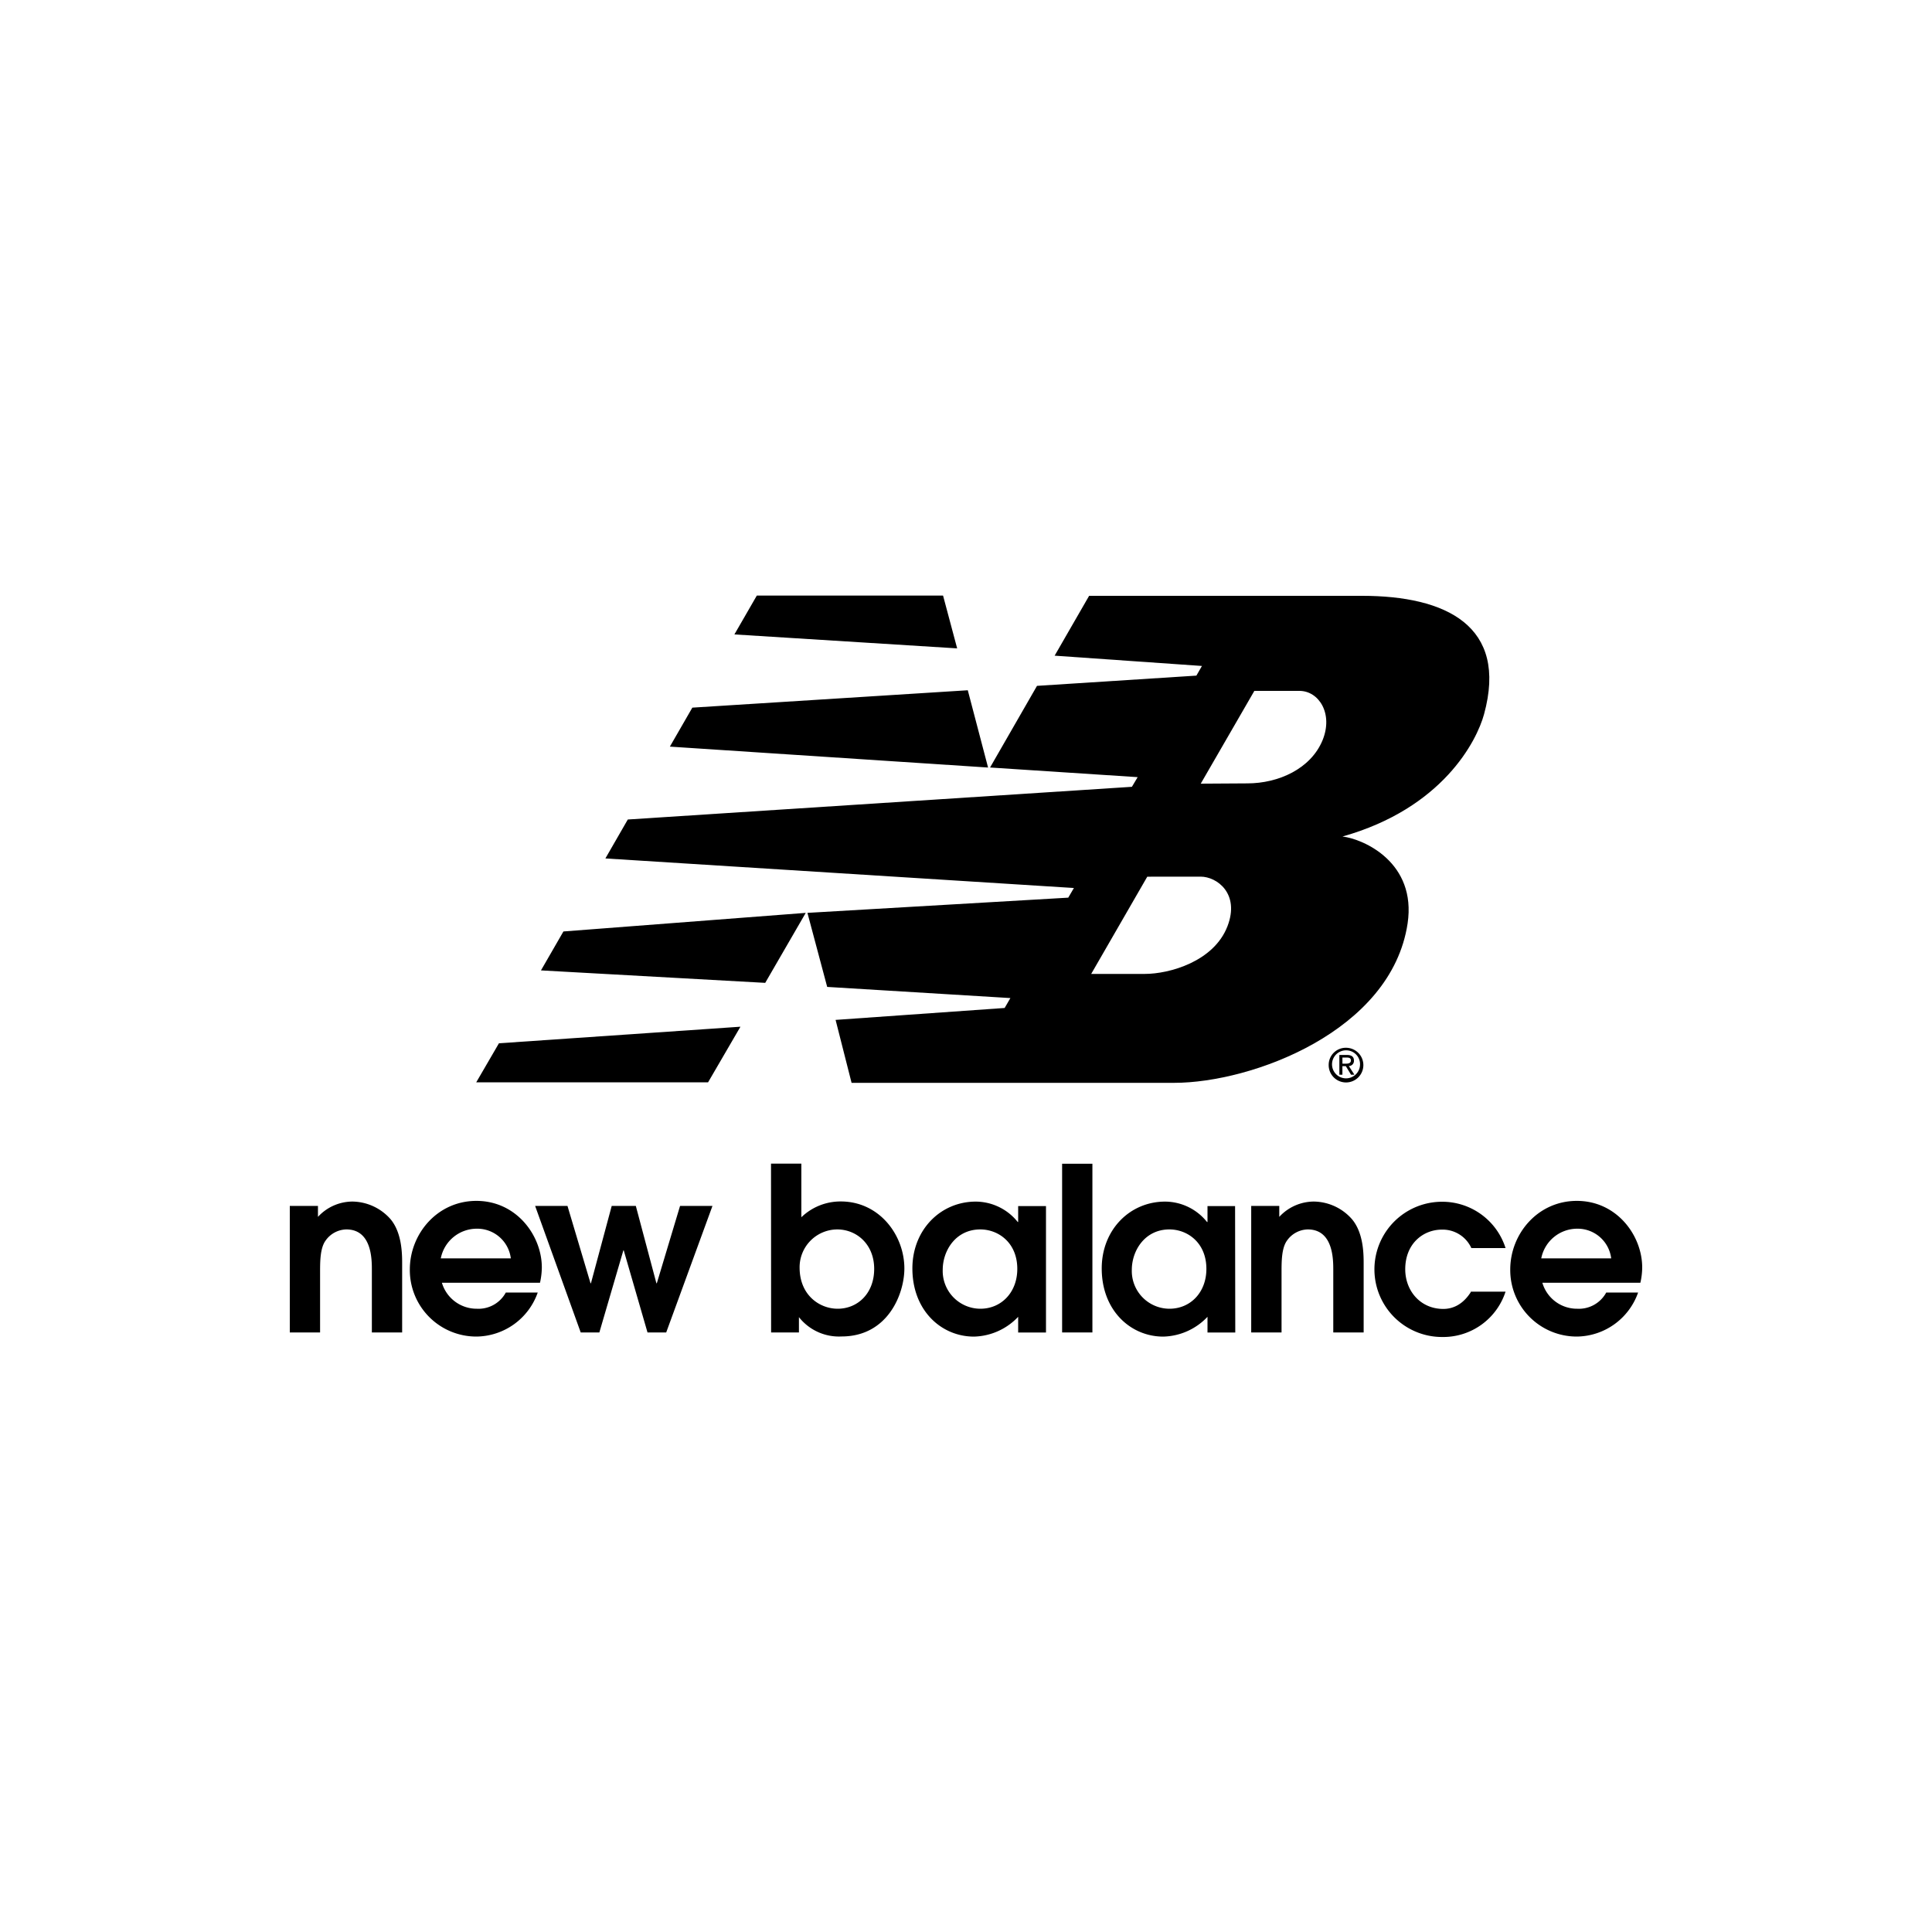 <svg xmlns="http://www.w3.org/2000/svg" viewBox="0 0 400 400"><defs><style>.a{fill-rule:evenodd;}</style></defs><title>TP_LogoMarques</title><path d="M60,275.87h6.27V263.41c0-2.22,0-5,1.14-6.56a5.38,5.38,0,0,1,4.3-2.31c5.28,0,5.28,6.23,5.28,8.4v12.93h6.27V261.71c0-2,0-6.41-2.4-9.29A10.68,10.68,0,0,0,73,248.77a9.74,9.74,0,0,0-7.17,3.17v-2.27H60v26.2"/><path class="a" d="M91.26,260.53a7.6,7.6,0,0,1,7.42-6.14,7,7,0,0,1,7.08,6.14H91.26m20.54,5.05a15,15,0,0,0,.38-3.16c0-6.6-5.24-13.79-13.55-13.79-8.07,0-13.78,6.81-13.78,14.21a13.77,13.77,0,0,0,13.83,13.88,13.6,13.6,0,0,0,12.65-9.11h-6.61a6.43,6.43,0,0,1-6,3.35,7.51,7.51,0,0,1-7.23-5.38Z"/><polygon points="120.23 275.87 124.09 275.87 129.06 258.88 129.14 258.88 134.06 275.87 137.93 275.87 147.51 249.67 140.8 249.67 135.99 265.68 135.9 265.68 131.64 249.67 126.65 249.67 122.35 265.68 122.26 265.68 117.49 249.67 110.79 249.67 120.23 275.87"/><path class="a" d="M165.55,262.42a7.83,7.83,0,0,1,7.79-7.88c4,0,7.65,3.06,7.65,8.17s-3.45,8.25-7.56,8.25c-3.68,0-7.88-2.74-7.88-8.54m-5.9,13.45h5.76V272.7a10.55,10.55,0,0,0,8.83,4c9.58,0,13-8.82,13-14.07,0-6.93-5.19-13.88-13.16-13.88a11.67,11.67,0,0,0-8.17,3.27v-11.1h-6.28Z"/><path class="a" d="M210.62,262.71c0,4.86-3.31,8.25-7.65,8.25a7.82,7.82,0,0,1-7.79-8.06c0-3.92,2.64-8.36,7.79-8.36,3.73,0,7.65,2.74,7.65,8.17m5.94-13H210.8V253h-.09a11.19,11.19,0,0,0-8.69-4.22c-7.26,0-13.12,5.81-13.12,13.84,0,8.72,6,14.11,12.75,14.11a13,13,0,0,0,9.15-4.1v3.25h5.76Z"/><rect x="219.9" y="240.94" width="6.27" height="34.93"/><path class="a" d="M249.77,262.71c0,4.86-3.3,8.25-7.65,8.25a7.82,7.82,0,0,1-7.79-8.06c0-3.92,2.65-8.36,7.79-8.36,3.73,0,7.65,2.74,7.65,8.17m5.94-13H250V253h-.1a11.17,11.17,0,0,0-8.68-4.22c-7.28,0-13.12,5.81-13.12,13.84,0,8.72,6,14.11,12.74,14.11a13,13,0,0,0,9.16-4.1v3.25h5.75Z"/><path d="M259.05,275.87h6.28V263.41c0-2.22,0-5,1.13-6.56a5.39,5.39,0,0,1,4.3-2.31c5.28,0,5.28,6.23,5.28,8.4v12.93h6.29V261.71c0-2,0-6.41-2.42-9.29a10.66,10.66,0,0,0-7.87-3.65,9.77,9.77,0,0,0-7.18,3.17v-2.27h-5.81v26.2"/><path d="M304.63,267.33C303,270,300.9,271,298.82,271c-4.72,0-7.88-3.73-7.88-8.21,0-5.38,3.78-8.21,7.59-8.21a6.53,6.53,0,0,1,6.1,3.82h7.08a13.75,13.75,0,0,0-13.18-9.59,14,14,0,0,0,.06,28,13.57,13.57,0,0,0,13.12-9.39h-7.08"/><path class="a" d="M319.1,260.53a7.59,7.59,0,0,1,7.41-6.14,7,7,0,0,1,7.07,6.14H319.1m20.52,5.05a14.37,14.37,0,0,0,.38-3.16c0-6.6-5.23-13.79-13.54-13.79-8.07,0-13.78,6.81-13.78,14.21a13.77,13.77,0,0,0,13.83,13.88,13.6,13.6,0,0,0,12.64-9.11h-6.6a6.44,6.44,0,0,1-6,3.35,7.47,7.47,0,0,1-7.22-5.38Z"/><path class="a" d="M205,158.87,214.7,142l33-2.12,1.15-2-30.5-2.13,7.14-12.39H282c17.39,0,30.26,6.22,25.26,24.5-1.5,5.54-8.58,19.49-29.31,25.33,4.4.53,15.36,5.38,13.48,18-3.36,22.33-32.27,33-48.35,33l-66.77,0L173,211.16l35-2.47,1.19-2.05-37.93-2.31L167.17,189l54-3.15,1.17-2-97-6.12,4.64-8.06,104.37-6.77,1.19-2-30.61-2m43.67,3.35,9.65-.06c6.43,0,13.12-3,15.57-8.93,2.26-5.53-.78-10.23-4.8-10.22H259.7Zm-11.07,19.26-11.61,20.13H237c5.12,0,14.31-2.56,17.13-9.86,2.62-6.78-2.19-10.28-5.55-10.28Zm-84.23,31.06-6.7,11.51-48,0L103.3,216Zm3.39-89.26,38.56,0,2.92,10.93-46.12-2.89Zm43.68,19.6,4.2,16-65.88-4.33,4.65-8.07ZM166.82,189l-8.39,14.49L112,200.91l4.65-8.06Z"/><path class="a" d="M281.58,220.46a2.9,2.9,0,1,1-2.89-3,2.87,2.87,0,0,1,2.89,3m-6.49,0a3.59,3.59,0,1,0,3.6-3.53,3.54,3.54,0,0,0-3.6,3.53m2.84-1.51h.85c.72,0,.91.22.91.61s-.25.66-1,.66h-.75Zm0,1.79h.71l1.08,1.77h.7l-1.16-1.8a1.06,1.06,0,0,0,1.06-1.12c0-.79-.47-1.17-1.45-1.17H277.3v4.09h.63Z"/></svg>